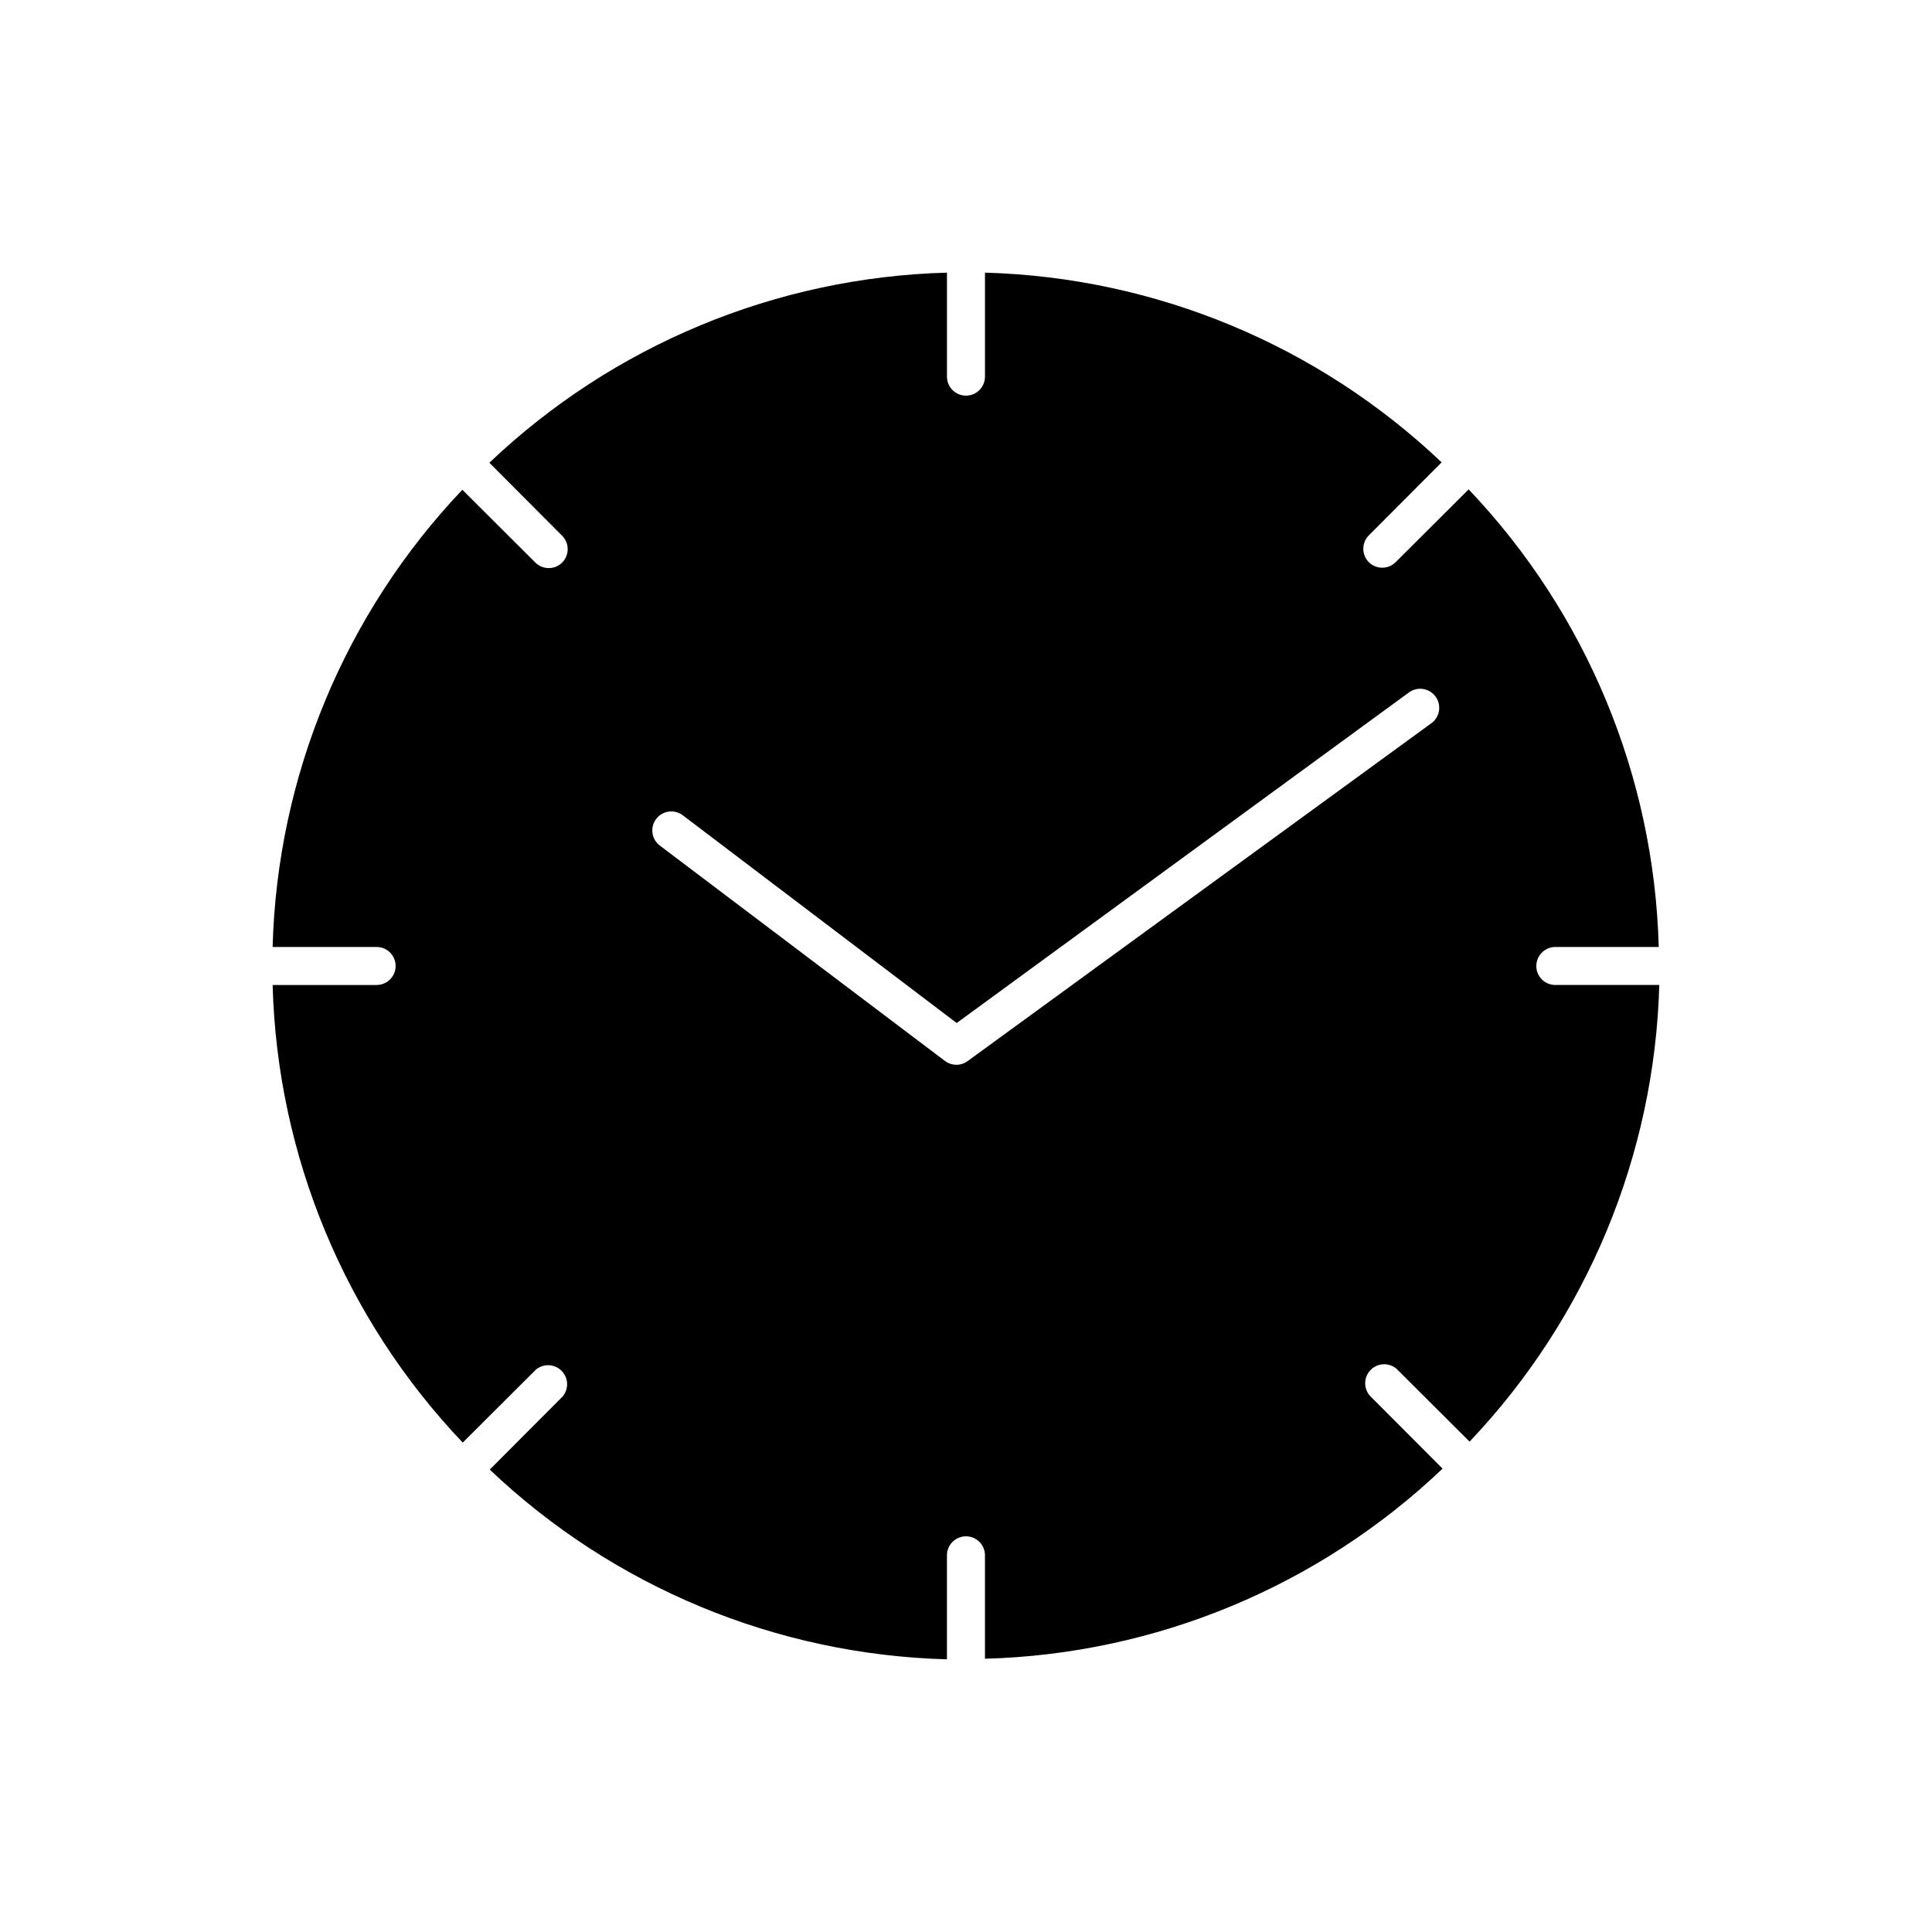 <?xml version="1.0" encoding="UTF-8"?>
<!-- The Best Svg Icon site in the world: iconSvg.co, Visit us! https://iconsvg.co -->
<svg fill="#000000" width="800px" height="800px" version="1.1" viewBox="144 144 512 512" xmlns="http://www.w3.org/2000/svg">
 <path d="m551.14 400c0-2.785 2.258-5.039 5.039-5.039h27.406c-1.227-45.262-19.172-88.465-50.379-121.27l-19.348 19.297v-0.004c-1.965 1.953-5.137 1.953-7.106 0-1.953-1.965-1.953-5.137 0-7.102l19.297-19.348c-32.754-31.113-75.855-49.02-121.02-50.281v27.559c0 2.785-2.254 5.039-5.035 5.039-2.785 0-5.039-2.254-5.039-5.039v-27.559c-45.262 1.227-88.465 19.176-121.27 50.383l19.297 19.348h-0.004c1.953 1.965 1.953 5.137 0 7.102-1.965 1.953-5.137 1.953-7.102 0l-19.348-19.297c-31.148 32.797-49.059 75.957-50.281 121.17h27.559c2.785 0 5.039 2.254 5.039 5.039 0 2.781-2.254 5.035-5.039 5.035h-27.559c1.227 45.262 19.176 88.465 50.383 121.27l19.348-19.297c1.996-1.711 4.977-1.598 6.836 0.266 1.863 1.859 1.977 4.84 0.266 6.84l-19.297 19.348v-0.004c32.797 31.148 75.957 49.059 121.17 50.281v-27.559c0-2.781 2.254-5.039 5.039-5.039 2.781 0 5.035 2.258 5.035 5.039v27.406c45.262-1.227 88.465-19.172 121.27-50.379l-19.297-19.348c-1.711-2-1.598-4.981 0.266-6.84 1.859-1.859 4.84-1.977 6.84-0.266l19.348 19.297h-0.004c31.113-32.754 49.02-75.855 50.281-121.02h-27.559c-2.781 0-5.039-2.254-5.039-5.035zm-27.809-64.34-122.88 89.527c-1.781 1.32-4.215 1.32-5.996 0l-75.57-57.082c-2.227-1.668-2.68-4.824-1.008-7.051 1.668-2.227 4.824-2.68 7.051-1.008l72.602 55.066 119.86-87.613c2.254-1.641 5.41-1.145 7.055 1.109 1.641 2.254 1.145 5.41-1.109 7.051z"/>
</svg>